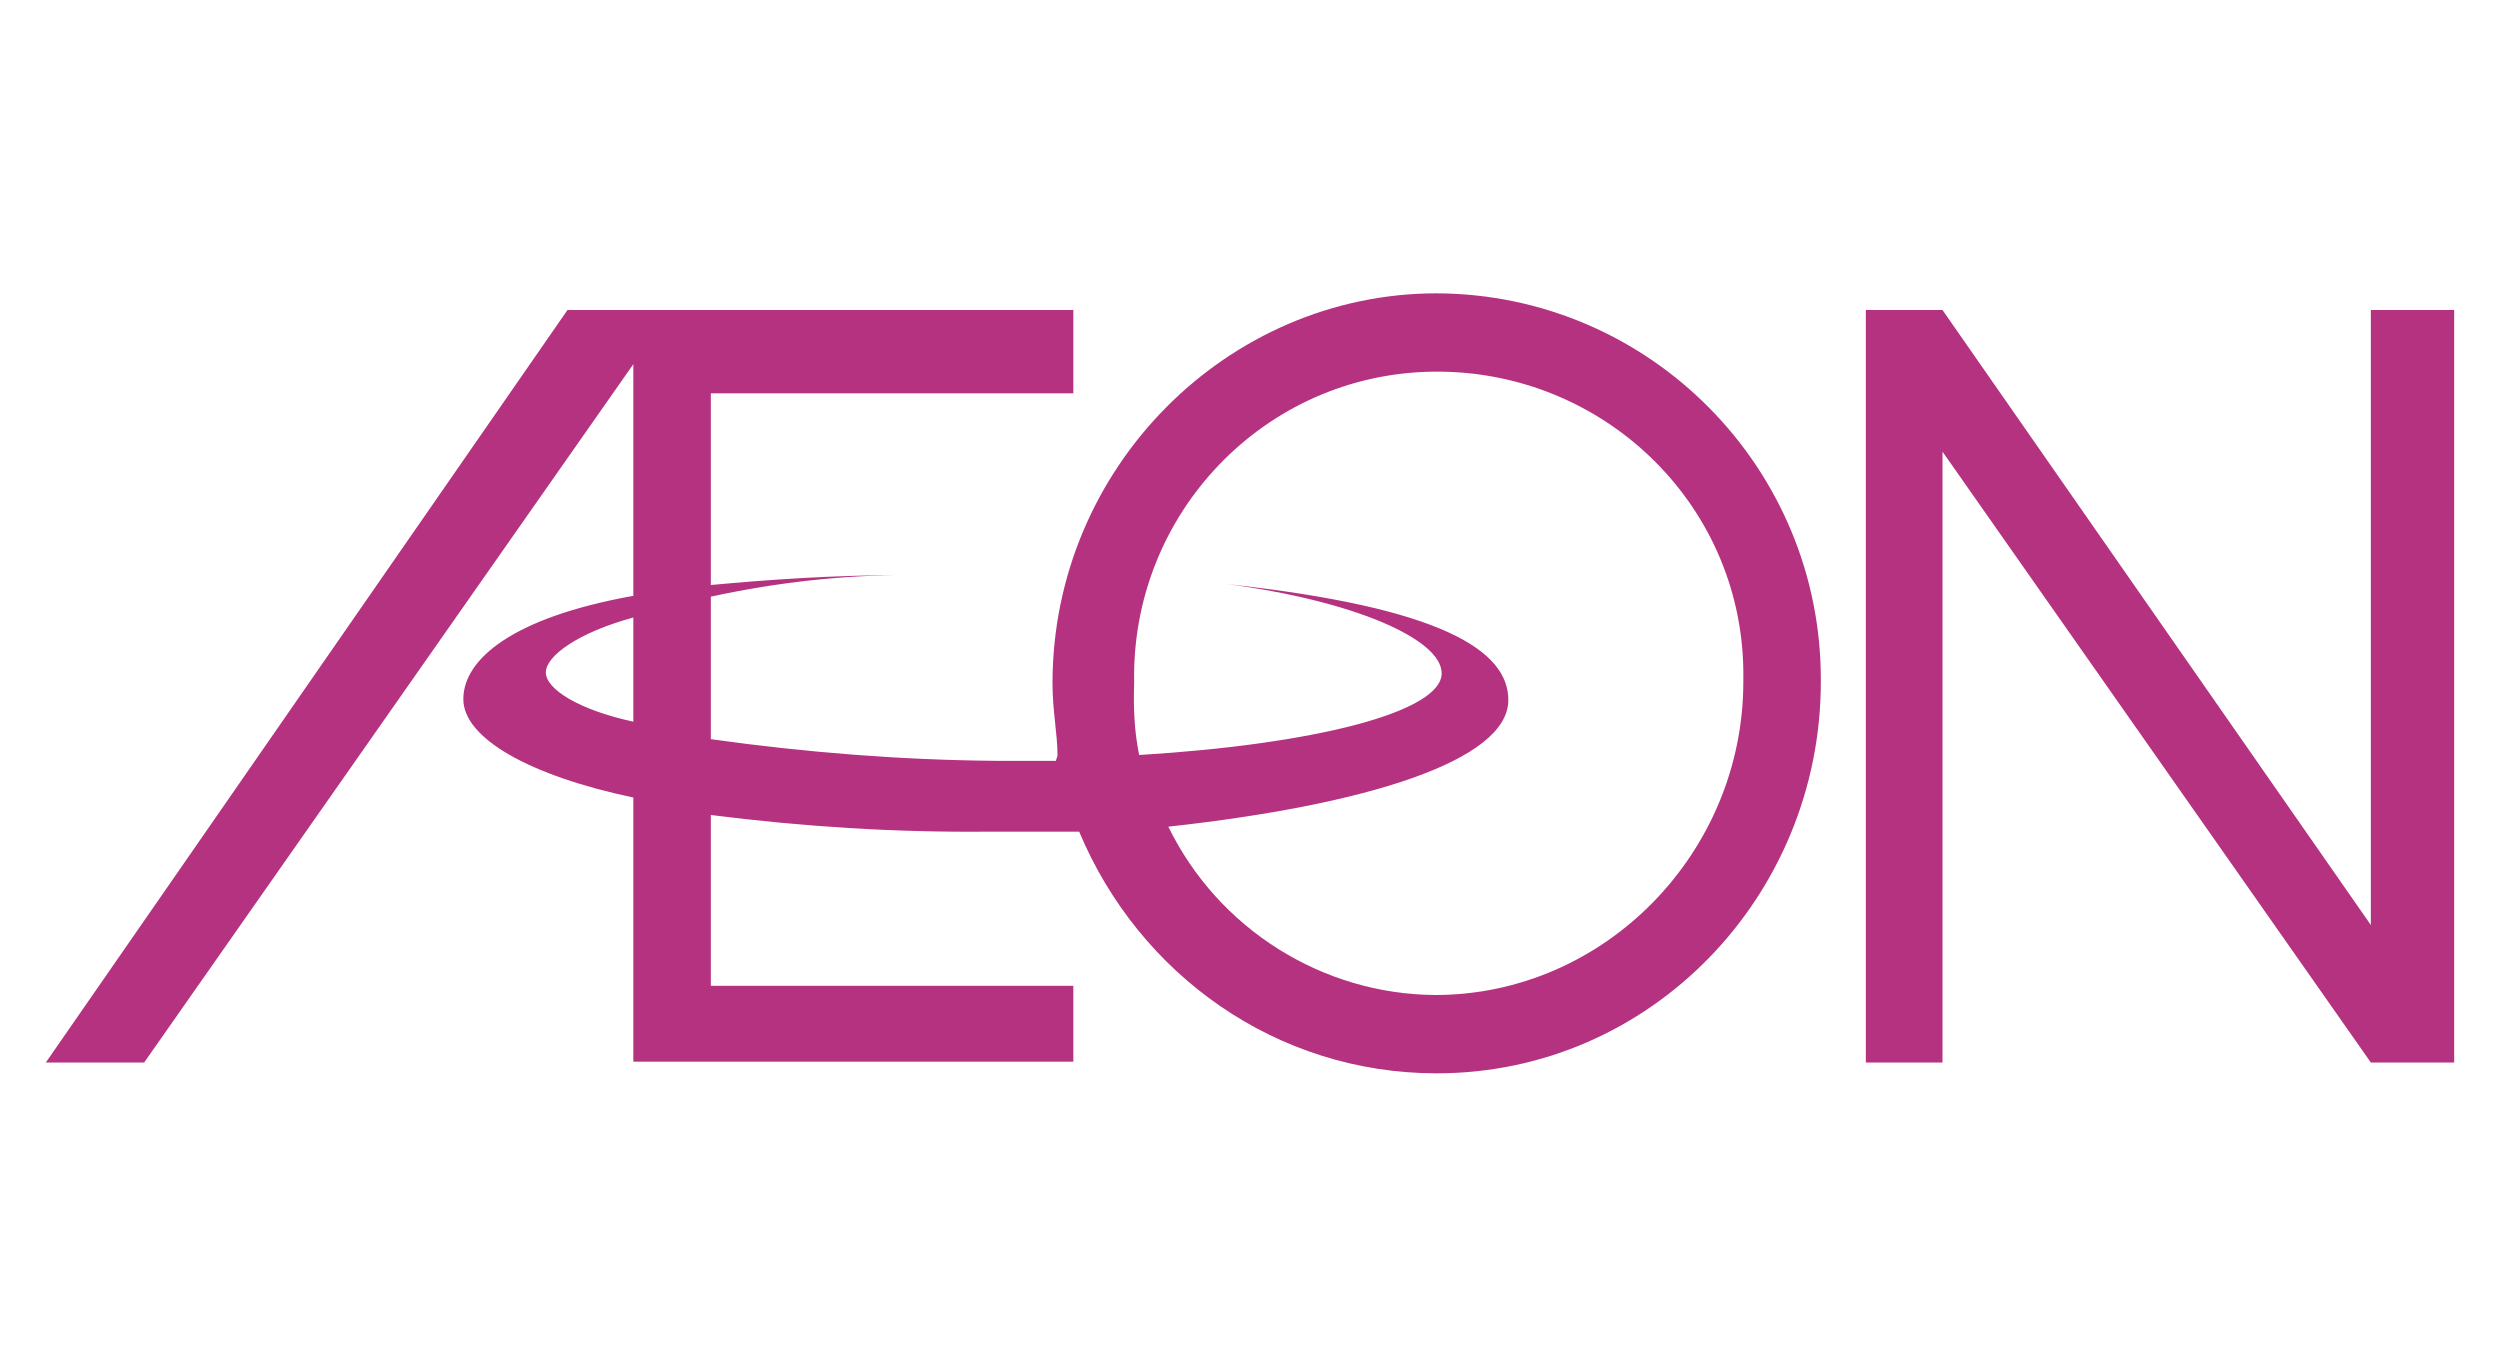 <?xml version="1.0" encoding="utf-8"?>
<!-- Generator: Adobe Illustrator 24.0.1, SVG Export Plug-In . SVG Version: 6.00 Build 0)  -->
<svg version="1.1" id="Layer_1" xmlns="http://www.w3.org/2000/svg" xmlns:xlink="http://www.w3.org/1999/xlink" x="0px" y="0px"
	 viewBox="0 0 300 164" style="enable-background:new 0 0 300 164;" xml:space="preserve">
<style type="text/css">
	.st0{fill-rule:evenodd;clip-rule:evenodd;fill:#B53280;}
</style>
<title>Asset 110</title>
<g id="Layer_2_1_">
	<g id="icons_and_logos">
		<path class="st0" d="M126.9,90.7c0-2.7-0.6-5.3-0.6-8.7c0-25.9,21-46.8,46.1-46.8c25.6,0.1,46.2,21,46.1,46.5v0.1
			c0,25.7-20.4,47-46.1,47c-19.2,0-35.7-11.8-42.9-29h-11.1c-11,0.1-22.1-0.6-33.1-2l0,0v20.5h43.5v9.1H76V95.7
			c-12.4-2.6-20.4-7.1-20.4-11.8c0-4.8,5.9-9.8,20.4-12.4V43.7l-58.7,83.8H5.5l62.6-90.3h60.7v10H85.3v23C91.8,69.6,99.7,69,109,69
			c-7.9,0-15.9,0.9-23.7,2.6v17.1c11.4,1.6,22.8,2.5,34.2,2.6h7.2L126.9,90.7L126.9,90.7z M294.5,37.2v90.3h-10l-51.4-73.3v73.3
			h-9.2V37.2h9.2l51.4,73.8V37.2H294.5z M140.2,99.2c23.7-2.6,40.8-7.9,40.8-15.2c0-5.9-7.9-11.1-33.7-13.9
			c15.2,2,25.7,6.6,25.7,10.7c0,4.6-15,8.5-36.3,9.8c-0.6-2.9-0.7-5.8-0.6-8.7c-0.4-20.2,15.6-37,35.8-37.3
			c20.2-0.3,37,15.6,37.3,35.8c0,0.4,0,1,0,1.4c0,20.5-16.6,37.6-37,37.6C158.7,119.3,146.2,111.5,140.2,99.2z M76,86.6
			c-6.5-1.4-10.5-3.9-10.5-5.9c0-2,3.9-4.8,10.5-6.6V86.6z"/>
	</g>
</g>
</svg>
